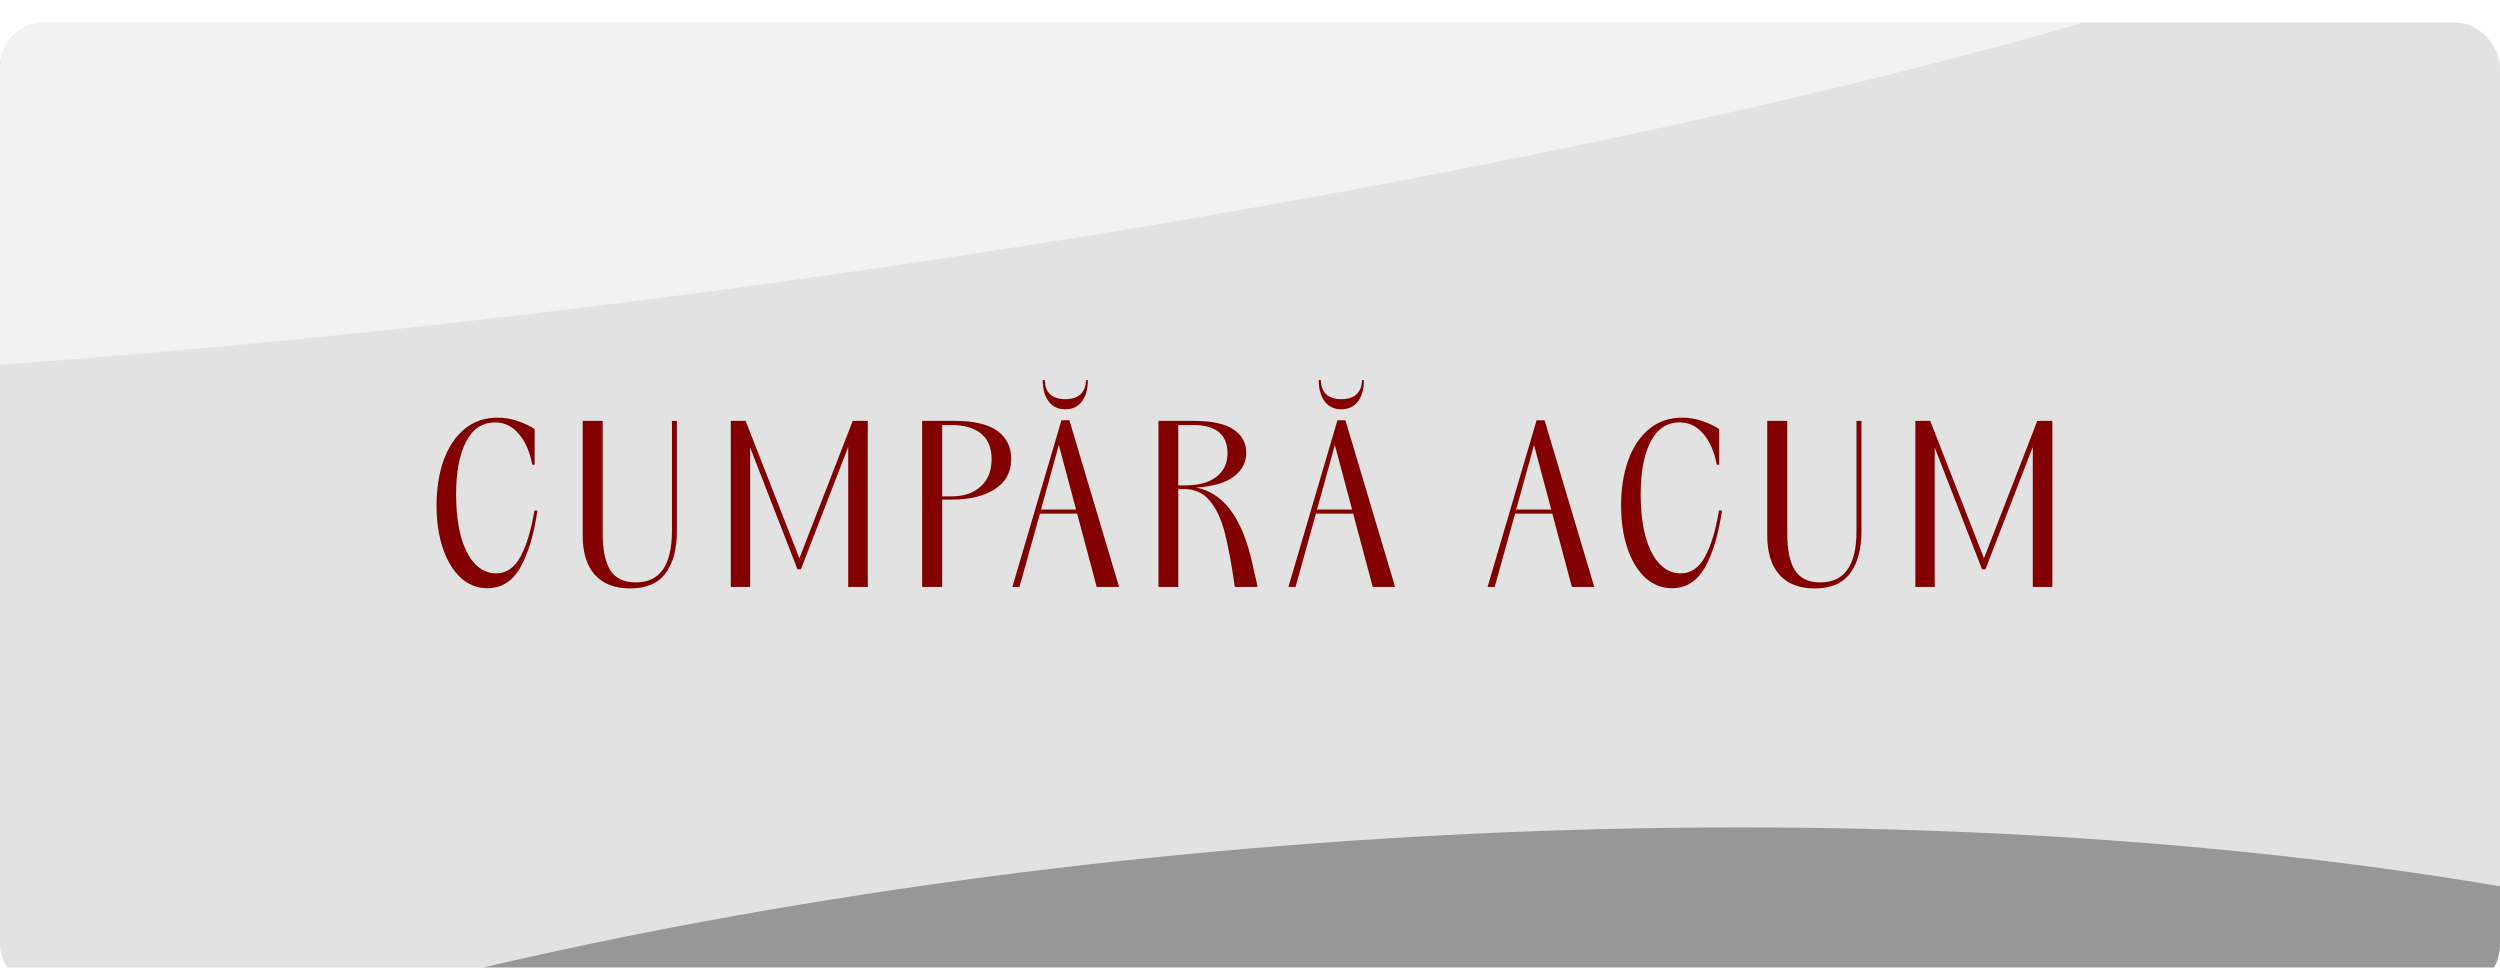 <?xml version="1.0" encoding="UTF-8"?> <svg xmlns="http://www.w3.org/2000/svg" width="558" height="216" viewBox="0 0 558 216" fill="none"><g filter="url(#filter0_i_1122_207)"><g clip-path="url(#clip0_1122_207)"><rect width="558" height="216" fill="#E2E2E2"></rect><g filter="url(#filter1_f_1122_207)"><ellipse cx="304.551" cy="336.443" rx="449.418" ry="153.616" transform="rotate(-4.243 304.551 336.443)" fill="#979797"></ellipse></g><g filter="url(#filter2_f_1122_207)"><ellipse cx="167.575" cy="0.577" rx="411.551" ry="57.697" transform="rotate(-7.88 167.575 0.577)" fill="#F2F2F2"></ellipse></g><path d="M108.765 126.288C106.557 126.288 104.589 125.52 102.861 123.984C101.165 122.416 99.837 120.24 98.877 117.456C97.917 114.672 97.437 111.472 97.437 107.856C97.437 104.048 97.965 100.672 99.021 97.728C100.109 94.752 101.661 92.432 103.677 90.768C105.725 89.072 108.157 88.224 110.973 88.224C112.637 88.224 114.173 88.48 115.581 88.992C117.021 89.472 118.269 90.064 119.325 90.768V98.736H118.797C118.253 95.856 117.261 93.568 115.821 91.872C114.381 90.144 112.605 89.28 110.493 89.28C107.645 89.28 105.485 90.72 104.013 93.6C102.541 96.448 101.805 100.352 101.805 105.312C101.805 108.896 102.157 112.016 102.861 114.672C103.597 117.328 104.637 119.376 105.981 120.816C107.325 122.256 108.909 122.976 110.733 122.976C113.005 122.976 114.813 121.744 116.157 119.28C117.501 116.816 118.541 113.376 119.277 108.96H119.949C119.181 114.272 117.917 118.496 116.157 121.632C114.397 124.736 111.933 126.288 108.765 126.288ZM140.615 126.336C137.191 126.336 134.567 125.312 132.743 123.264C130.951 121.216 130.055 118.304 130.055 114.528V88.944H134.519V114.096C134.519 117.712 135.079 120.432 136.199 122.256C137.351 124.08 139.255 124.992 141.911 124.992C147.287 124.992 149.975 121.168 149.975 113.52V88.944H151.079V113.52C151.079 117.584 150.231 120.736 148.535 122.976C146.871 125.216 144.231 126.336 140.615 126.336ZM163.113 88.944H166.425L178.425 119.616L190.329 88.944H193.689V126H189.321V94.752L178.761 122.064H177.993L167.433 94.896V126H163.113V88.944ZM205.824 88.944H213.168C217.36 88.944 220.496 89.68 222.576 91.152C224.656 92.624 225.696 94.72 225.696 97.44C225.696 100.384 224.464 102.64 222 104.208C219.568 105.744 216.4 106.512 212.496 106.512H210.288V126H205.824V88.944ZM212.448 105.792C215.136 105.792 217.28 105.056 218.88 103.584C220.512 102.112 221.328 100.08 221.328 97.488C221.328 94.992 220.56 93.104 219.024 91.824C217.488 90.512 215.2 89.856 212.16 89.856H210.288V105.792H212.448ZM236.91 88.8H238.686L249.774 126H244.782L240.414 109.632H232.11L227.55 126H225.966L236.91 88.8ZM240.174 108.72L236.334 94.32L232.35 108.72H240.174ZM237.774 86.352C236.206 86.352 234.974 85.776 234.078 84.624C233.182 83.44 232.734 81.84 232.734 79.824H233.214C233.214 81.168 233.598 82.224 234.366 82.992C235.166 83.728 236.302 84.096 237.774 84.096C239.278 84.096 240.414 83.728 241.182 82.992C241.982 82.224 242.382 81.168 242.382 79.824H242.814C242.814 81.84 242.366 83.44 241.47 84.624C240.574 85.776 239.342 86.352 237.774 86.352ZM258.573 88.944H266.397C270.461 88.944 273.437 89.584 275.325 90.864C277.213 92.112 278.157 93.856 278.157 96.096C278.157 98.208 277.229 99.968 275.373 101.376C273.549 102.752 270.749 103.568 266.973 103.824C273.053 104.976 277.213 110.528 279.453 120.48L280.701 126H275.613C274.877 120.88 274.125 116.832 273.357 113.856C272.589 110.88 271.485 108.528 270.045 106.8C268.637 105.04 266.701 104.16 264.237 104.16L262.989 104.112V126H258.573V88.944ZM264.237 103.344C267.373 103.376 269.773 102.752 271.437 101.472C273.133 100.192 273.981 98.432 273.981 96.192C273.981 91.968 271.405 89.856 266.253 89.856H262.989V103.344H264.237ZM298.518 88.8H300.294L311.382 126H306.39L302.022 109.632H293.718L289.158 126H287.574L298.518 88.8ZM301.782 108.72L297.942 94.32L293.958 108.72H301.782ZM299.382 86.352C297.814 86.352 296.582 85.776 295.686 84.624C294.79 83.44 294.342 81.84 294.342 79.824H294.822C294.822 81.168 295.206 82.224 295.974 82.992C296.774 83.728 297.91 84.096 299.382 84.096C300.886 84.096 302.022 83.728 302.79 82.992C303.59 82.224 303.99 81.168 303.99 79.824H304.422C304.422 81.84 303.974 83.44 303.078 84.624C302.182 85.776 300.95 86.352 299.382 86.352ZM342.971 88.8H344.747L355.835 126H350.843L346.475 109.632H338.171L333.611 126H332.027L342.971 88.8ZM346.235 108.72L342.395 94.32L338.411 108.72H346.235ZM373.16 126.288C370.952 126.288 368.984 125.52 367.256 123.984C365.56 122.416 364.232 120.24 363.272 117.456C362.312 114.672 361.832 111.472 361.832 107.856C361.832 104.048 362.36 100.672 363.416 97.728C364.504 94.752 366.056 92.432 368.072 90.768C370.12 89.072 372.552 88.224 375.368 88.224C377.032 88.224 378.568 88.48 379.976 88.992C381.416 89.472 382.664 90.064 383.72 90.768V98.736H383.192C382.648 95.856 381.656 93.568 380.216 91.872C378.776 90.144 377 89.28 374.888 89.28C372.04 89.28 369.88 90.72 368.408 93.6C366.936 96.448 366.2 100.352 366.2 105.312C366.2 108.896 366.552 112.016 367.256 114.672C367.992 117.328 369.032 119.376 370.376 120.816C371.72 122.256 373.304 122.976 375.128 122.976C377.4 122.976 379.208 121.744 380.552 119.28C381.896 116.816 382.936 113.376 383.672 108.96H384.344C383.576 114.272 382.312 118.496 380.552 121.632C378.792 124.736 376.328 126.288 373.16 126.288ZM405.011 126.336C401.587 126.336 398.963 125.312 397.139 123.264C395.347 121.216 394.451 118.304 394.451 114.528V88.944H398.915V114.096C398.915 117.712 399.475 120.432 400.595 122.256C401.747 124.08 403.651 124.992 406.307 124.992C411.683 124.992 414.371 121.168 414.371 113.52V88.944H415.475V113.52C415.475 117.584 414.627 120.736 412.931 122.976C411.267 125.216 408.627 126.336 405.011 126.336ZM427.509 88.944H430.821L442.821 119.616L454.725 88.944H458.085V126H453.717V94.752L443.157 122.064H442.389L431.829 94.896V126H427.509V88.944Z" fill="#820000"></path></g></g><defs><filter id="filter0_i_1122_207" x="0" y="0" width="558" height="221" filterUnits="userSpaceOnUse" color-interpolation-filters="sRGB"><feFlood flood-opacity="0" result="BackgroundImageFix"></feFlood><feBlend mode="normal" in="SourceGraphic" in2="BackgroundImageFix" result="shape"></feBlend><feColorMatrix in="SourceAlpha" type="matrix" values="0 0 0 0 0 0 0 0 0 0 0 0 0 0 0 0 0 0 127 0" result="hardAlpha"></feColorMatrix><feOffset dy="5"></feOffset><feGaussianBlur stdDeviation="7.5"></feGaussianBlur><feComposite in2="hardAlpha" operator="arithmetic" k2="-1" k3="1"></feComposite><feColorMatrix type="matrix" values="0 0 0 0 0.867 0 0 0 0 0.867 0 0 0 0 0.867 0 0 0 0.15 0"></feColorMatrix><feBlend mode="normal" in2="shape" result="effect1_innerShadow_1122_207"></feBlend></filter><filter id="filter1_f_1122_207" x="-243.781" y="79.648" width="1096.66" height="513.588" filterUnits="userSpaceOnUse" color-interpolation-filters="sRGB"><feFlood flood-opacity="0" result="BackgroundImageFix"></feFlood><feBlend mode="normal" in="SourceGraphic" in2="BackgroundImageFix" result="shape"></feBlend><feGaussianBlur stdDeviation="50" result="effect1_foregroundBlur_1122_207"></feGaussianBlur></filter><filter id="filter2_f_1122_207" x="-340.168" y="-179.735" width="1015.48" height="360.625" filterUnits="userSpaceOnUse" color-interpolation-filters="sRGB"><feFlood flood-opacity="0" result="BackgroundImageFix"></feFlood><feBlend mode="normal" in="SourceGraphic" in2="BackgroundImageFix" result="shape"></feBlend><feGaussianBlur stdDeviation="50" result="effect1_foregroundBlur_1122_207"></feGaussianBlur></filter><clipPath id="clip0_1122_207"><rect width="558" height="216" rx="10" fill="white"></rect></clipPath></defs></svg> 